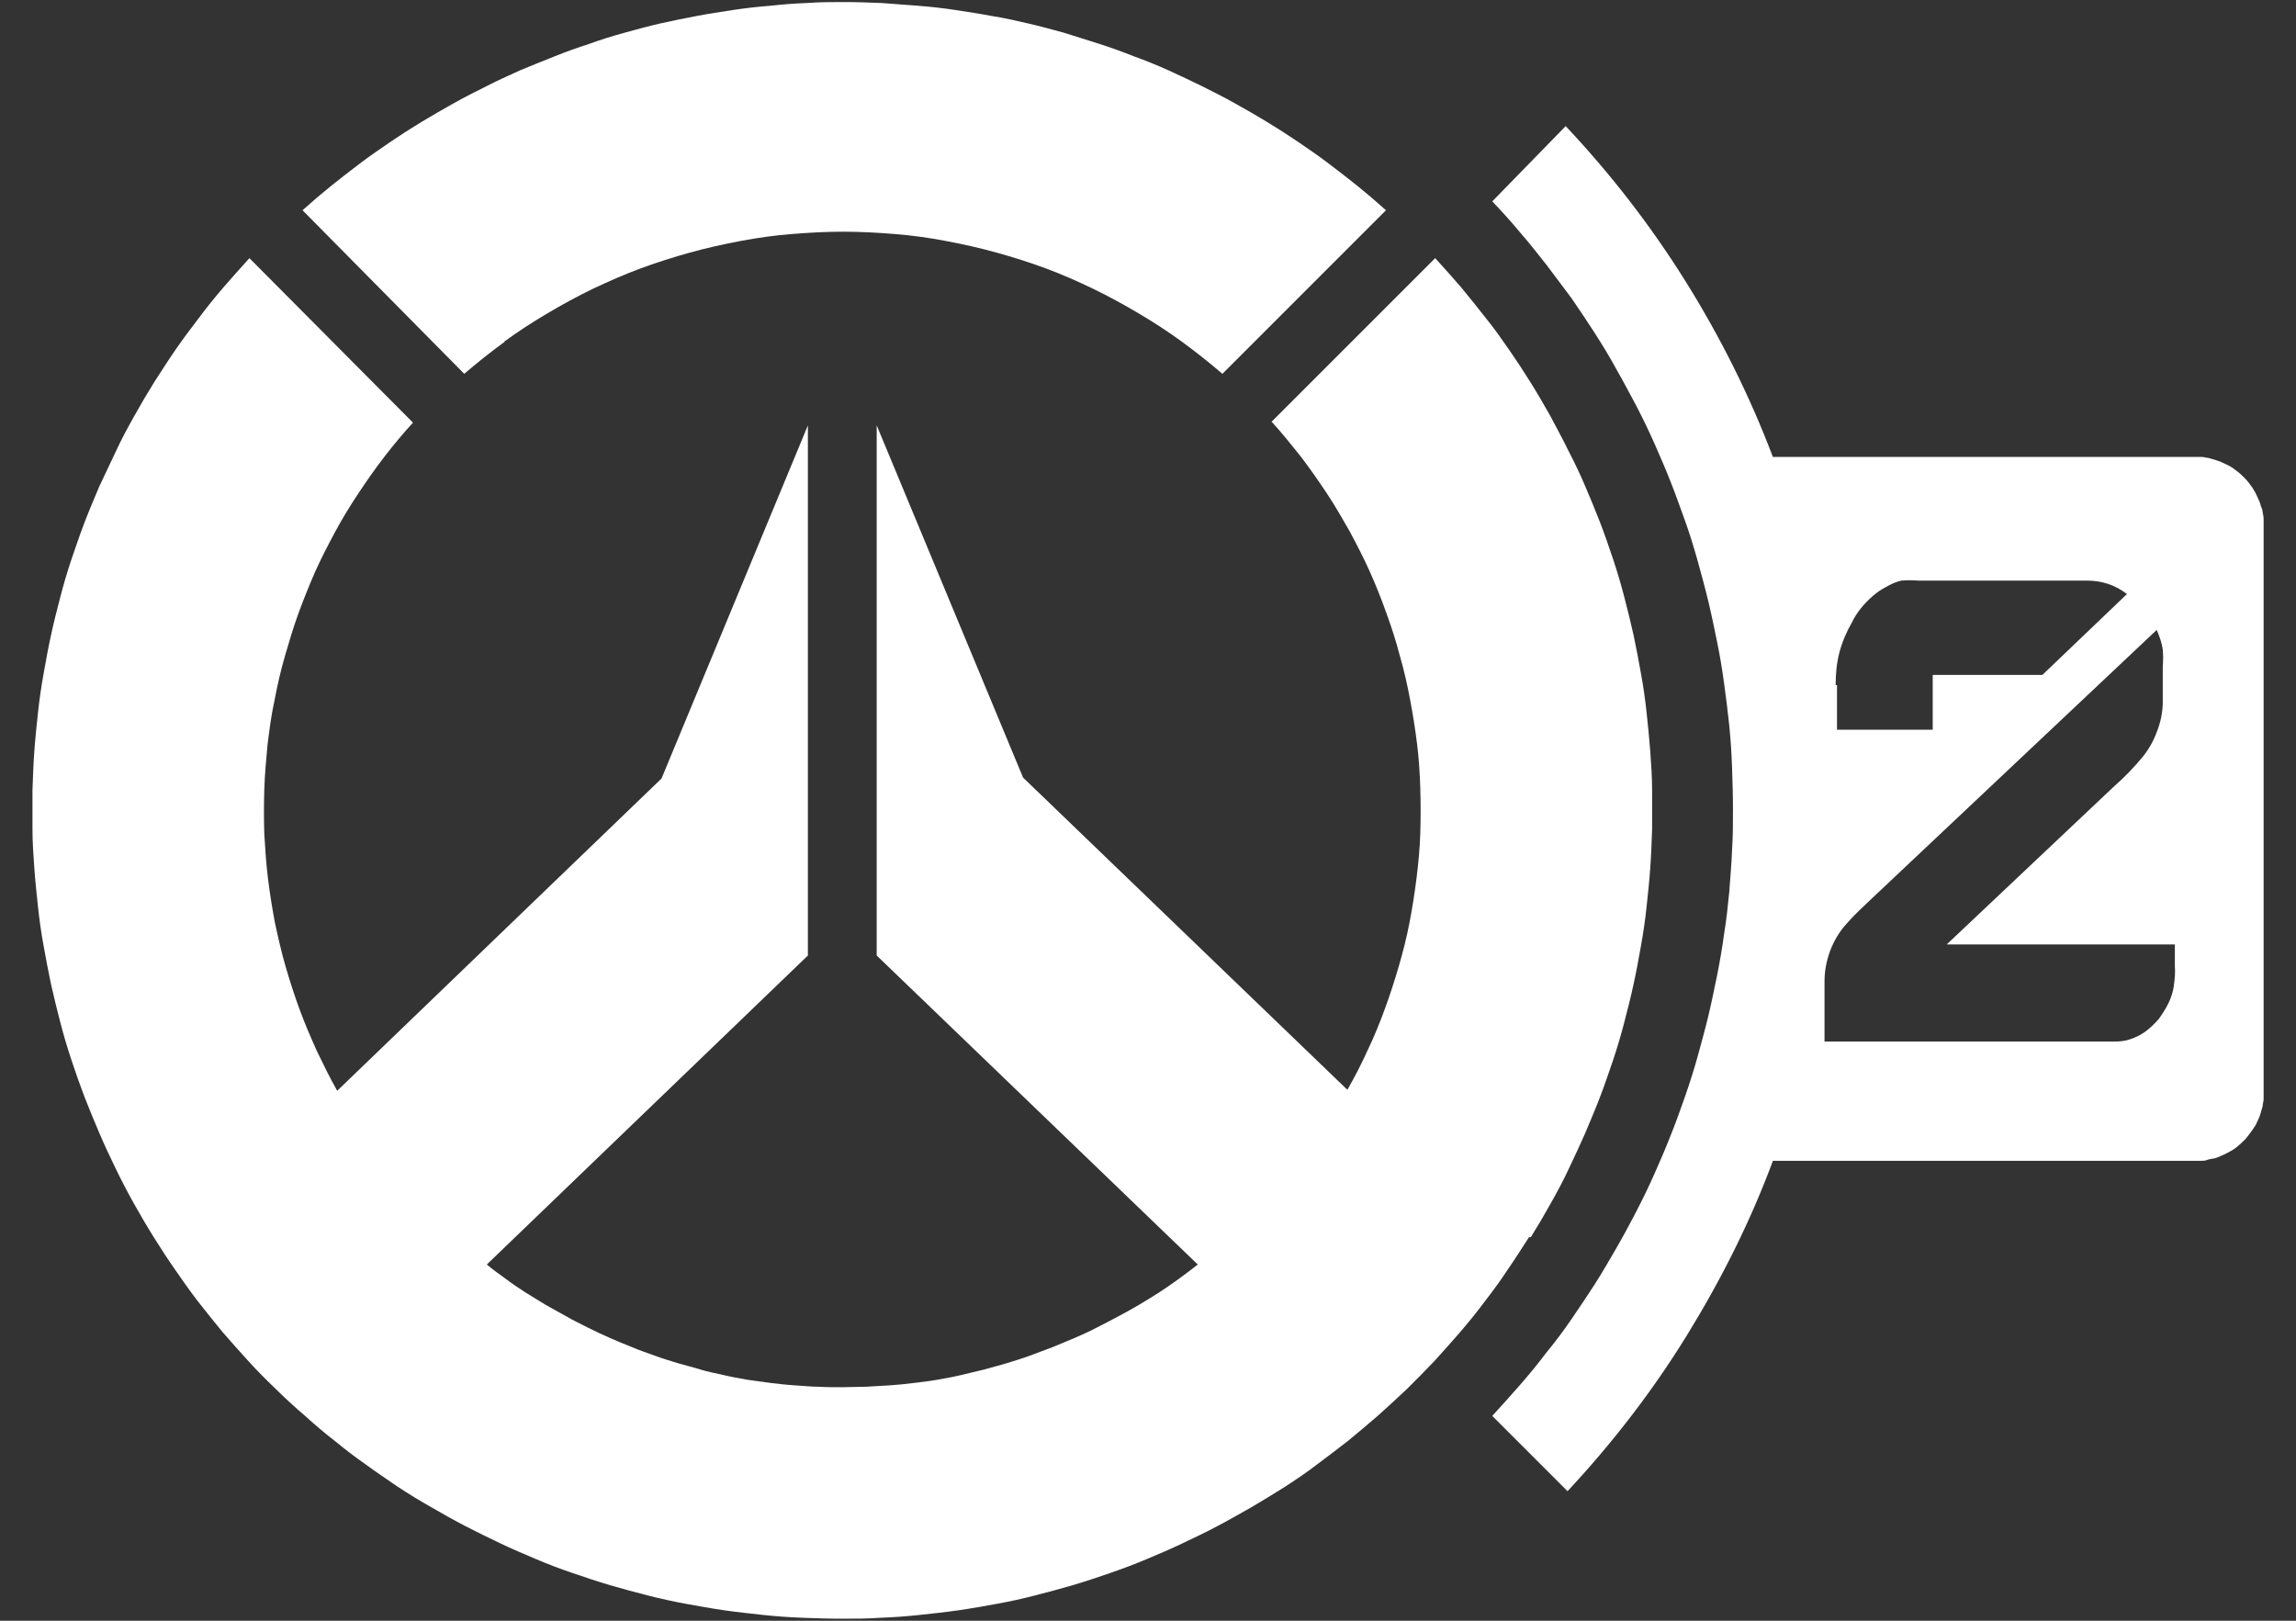 <?xml version="1.0" encoding="UTF-8"?>
<svg xmlns="http://www.w3.org/2000/svg" id="Layer_1" data-name="Layer 1" version="1.1" viewBox="0 0 680 480">
  <rect x="0" y="0" width="680" height="480" fill="#333333" stroke="none"/>
  <defs>
    <style>
      .cls-1 {
        fill: #fff;
        stroke-width: 0px;
      }
    </style>
  </defs>
  <g id="Layer_1-2" data-name="Layer 1">
    <g>
      <path class="cls-1" d="M149.28,101.22c4.13-3.03,8.39-5.78,12.8-8.39,4.4-2.61,8.94-5.09,13.49-7.29,4.68-2.2,9.36-4.27,14.17-6.05s9.63-3.3,14.59-4.68,9.91-2.48,15-3.44,10.05-1.65,15.14-2.06,10.18-.69,15.27-.69,10.18.28,15.27.69c5.09.41,10.18,1.1,15.14,2.06,5.09.96,10.05,2.06,15,3.44,4.95,1.38,9.77,2.89,14.59,4.68s9.49,3.85,14.04,6.05,9.08,4.68,13.49,7.29,8.67,5.37,12.8,8.39c4.13,3.03,8.12,6.19,11.97,9.49l48.44-48.44c-2.75-2.48-5.5-4.82-8.39-7.16s-5.78-4.54-8.67-6.74c-2.89-2.2-5.92-4.27-8.94-6.33-3.03-2.06-6.05-3.99-9.22-5.92-3.16-1.93-6.33-3.72-9.49-5.5s-6.47-3.44-9.77-5.09-6.61-3.16-9.91-4.68c-3.3-1.51-6.74-2.89-10.18-4.13-3.44-1.38-6.88-2.61-10.32-3.72-3.44-1.1-7.02-2.2-10.46-3.3-3.58-.96-7.02-1.93-10.6-2.75-3.58-.83-7.16-1.65-10.73-2.2-3.58-.69-7.29-1.24-10.87-1.79-3.58-.55-7.29-.96-10.87-1.24-3.72-.28-7.29-.55-11.01-.83-3.72-.14-7.29-.28-11.01-.28s-7.29,0-11.01.28c-3.72.14-7.29.41-11.01.83-3.72.28-7.29.69-10.87,1.24-3.58.55-7.29,1.1-10.87,1.79-3.58.69-7.16,1.38-10.73,2.2s-7.16,1.79-10.6,2.75c-3.58.96-7.02,2.06-10.46,3.3-3.44,1.1-6.88,2.34-10.32,3.72s-6.88,2.75-10.18,4.13c-3.3,1.51-6.74,3.03-9.91,4.68-3.3,1.65-6.61,3.3-9.77,5.09-3.16,1.79-6.33,3.58-9.49,5.5s-6.19,3.85-9.22,5.92-6.05,4.13-8.94,6.33-5.78,4.4-8.67,6.74c-2.89,2.34-5.64,4.68-8.39,7.16l47.89,48.44c3.85-3.3,7.84-6.47,11.97-9.49h-.14Z"></path>
      <path class="cls-1" d="M453.39,366.39c2.06-3.3,3.99-6.61,5.92-10.05s3.72-6.74,5.37-10.32c1.65-3.44,3.3-7.02,4.82-10.46,1.51-3.58,3.03-7.16,4.4-10.73s2.61-7.29,3.85-10.87c1.24-3.72,2.34-7.43,3.3-11.15.96-3.72,1.93-7.43,2.75-11.28.83-3.72,1.51-7.57,2.2-11.42s1.24-7.57,1.65-11.42c.41-3.85.83-7.71,1.1-11.56.28-3.85.41-7.71.55-11.56v-11.56c0-3.85-.28-7.71-.55-11.56-.28-3.85-.69-7.71-1.1-11.56-.41-3.85-.96-7.71-1.65-11.42-.69-3.85-1.38-7.57-2.2-11.42-.83-3.72-1.79-7.57-2.75-11.28-.96-3.72-2.06-7.43-3.3-11.15-1.24-3.72-2.48-7.29-3.85-10.87-1.38-3.58-2.89-7.16-4.4-10.73-1.51-3.58-3.16-7.02-4.95-10.46-1.65-3.44-3.58-6.88-5.37-10.32-1.93-3.44-3.85-6.74-5.92-10.05-2.06-3.3-4.13-6.47-6.33-9.63s-4.4-6.33-6.88-9.36c-2.34-3.03-4.82-6.05-7.29-9.08-2.48-2.89-5.09-5.78-7.71-8.67l-48.44,48.44c3.03,3.3,5.78,6.74,8.53,10.18,2.75,3.58,5.23,7.16,7.71,10.87,2.48,3.72,4.68,7.57,6.88,11.42,2.06,3.85,4.13,7.84,5.92,11.83,1.79,3.99,3.44,8.12,4.95,12.38,1.51,4.13,2.89,8.39,3.99,12.66,1.24,4.27,2.2,8.53,3.03,12.94s1.51,8.67,2.06,13.07c.55,4.4.83,8.81.96,13.21.14,4.4.14,8.81,0,13.35-.14,4.4-.55,8.81-1.1,13.21-.55,4.4-1.24,8.81-2.06,13.07-.83,4.4-1.93,8.67-3.16,12.94-1.24,4.27-2.61,8.53-4.13,12.66-1.51,4.13-3.16,8.26-5.09,12.25-1.79,3.99-3.85,7.98-6.05,11.83l-96.05-92.47-43.35-104.31v157.01l95.09,91.51c-1.93,1.51-3.72,2.89-5.64,4.27-1.93,1.38-3.85,2.75-5.78,3.99s-3.99,2.48-6.05,3.72c-2.06,1.24-4.13,2.34-6.19,3.44s-4.13,2.2-6.33,3.3c-2.06,1.1-4.27,2.06-6.47,3.03-2.2.96-4.4,1.79-6.61,2.75-2.2.83-4.4,1.65-6.61,2.48-2.2.83-4.54,1.51-6.74,2.2-2.2.69-4.54,1.24-6.88,1.93-2.34.55-4.54,1.1-6.88,1.65-2.34.55-4.68.96-7.02,1.38-2.34.41-4.68.69-7.02.96-2.34.28-4.68.55-7.02.69-2.34.14-4.68.28-7.02.41-2.34,0-4.68.14-7.02.14s-4.68,0-7.02-.14c-2.34,0-4.68-.28-7.02-.41-2.34-.14-4.68-.41-7.02-.69-2.34-.28-4.68-.69-7.02-.96-2.34-.41-4.68-.83-7.02-1.38-2.34-.55-4.68-.96-6.88-1.65s-4.54-1.24-6.88-1.93c-2.2-.69-4.54-1.38-6.74-2.2-2.2-.83-4.4-1.51-6.61-2.48-2.2-.83-4.4-1.79-6.61-2.75s-4.27-1.93-6.47-3.03c-2.06-1.1-4.27-2.06-6.33-3.3-2.06-1.1-4.13-2.34-6.19-3.44-2.06-1.24-3.99-2.48-6.05-3.72-1.93-1.24-3.99-2.61-5.78-3.99-1.93-1.38-3.85-2.75-5.64-4.27l95.09-91.51V125.99l-43.35,104.58-96.05,92.47c-2.2-3.85-4.13-7.84-6.05-11.83-1.79-3.99-3.58-8.12-5.09-12.25s-2.89-8.39-4.13-12.66c-1.24-4.27-2.2-8.53-3.16-12.94-.83-4.4-1.51-8.67-2.06-13.07s-.83-8.81-1.1-13.21c-.14-4.4-.14-8.81,0-13.35.14-4.4.55-8.81.96-13.21.55-4.4,1.1-8.81,2.06-13.07.83-4.4,1.79-8.67,3.03-12.94,1.24-4.27,2.48-8.53,3.99-12.66s3.16-8.26,4.95-12.38c1.79-3.99,3.85-7.98,5.92-11.83,2.06-3.85,4.4-7.71,6.88-11.42,2.48-3.72,4.95-7.29,7.71-10.87s5.5-6.88,8.53-10.18l-48.44-48.71c-2.61,2.89-5.23,5.78-7.71,8.67-2.48,2.89-4.95,5.92-7.29,9.08-2.34,3.03-4.68,6.19-6.88,9.36s-4.27,6.47-6.33,9.63c-2.06,3.3-3.99,6.61-5.92,10.05-1.93,3.44-3.72,6.74-5.37,10.32-1.65,3.44-3.3,7.02-4.95,10.46-1.51,3.58-3.03,7.16-4.4,10.73-1.38,3.58-2.61,7.29-3.85,10.87-1.24,3.72-2.34,7.43-3.3,11.15-.96,3.72-1.93,7.43-2.75,11.28-.83,3.72-1.51,7.57-2.2,11.42s-1.24,7.57-1.65,11.42-.83,7.71-1.1,11.56c-.28,3.85-.41,7.71-.55,11.56v11.56c0,3.85.28,7.71.55,11.56s.69,7.71,1.1,11.56c.41,3.85.96,7.71,1.65,11.42.69,3.85,1.38,7.57,2.2,11.42.83,3.72,1.79,7.57,2.75,11.28.96,3.72,2.06,7.43,3.3,11.15,1.24,3.72,2.48,7.29,3.85,10.87,1.38,3.58,2.89,7.16,4.4,10.73s3.16,7.02,4.82,10.46,3.44,6.88,5.37,10.32,3.85,6.74,5.92,10.05,4.13,6.47,6.33,9.63,4.4,6.33,6.74,9.36c2.34,3.03,4.82,6.05,7.29,9.08,2.48,2.89,5.09,5.78,7.71,8.67,2.61,2.89,5.37,5.64,8.12,8.26,2.75,2.75,5.64,5.37,8.53,7.84,2.89,2.61,5.78,5.09,8.81,7.43,3.03,2.48,6.05,4.82,9.22,7.02,3.16,2.34,6.33,4.4,9.49,6.61,3.16,2.06,6.47,4.13,9.91,6.05,3.3,1.93,6.74,3.85,10.18,5.64,3.44,1.79,6.88,3.44,10.32,5.09,3.44,1.65,7.02,3.16,10.6,4.68s7.16,2.89,10.87,4.13c3.58,1.24,7.29,2.48,11.01,3.58,3.72,1.1,7.43,2.06,11.15,3.03,3.72.96,7.57,1.79,11.28,2.48,3.85.69,7.57,1.38,11.42,1.93s7.71.96,11.56,1.38c3.85.41,7.71.69,11.56.83,3.85.14,7.71.28,11.56.28s7.71,0,11.56-.28c3.85-.14,7.71-.41,11.56-.83,3.85-.41,7.71-.83,11.56-1.38,3.85-.55,7.57-1.24,11.42-1.93s7.57-1.51,11.28-2.48c3.72-.96,7.43-1.93,11.15-3.03,3.72-1.1,7.43-2.34,11.01-3.58,3.58-1.24,7.29-2.61,10.87-4.13,3.58-1.51,7.16-3.03,10.6-4.68,3.44-1.65,7.02-3.3,10.32-5.09,3.44-1.79,6.74-3.72,10.18-5.64,3.3-1.93,6.61-3.99,9.91-6.05,3.16-2.06,6.47-4.27,9.49-6.61,3.16-2.34,6.19-4.68,9.22-7.02,3.03-2.48,5.92-4.95,8.81-7.43,2.89-2.61,5.78-5.23,8.53-7.84,2.75-2.75,5.5-5.5,8.12-8.26,2.61-2.89,5.23-5.78,7.71-8.67,2.48-2.89,4.95-5.92,7.29-9.08,2.34-3.03,4.68-6.19,6.74-9.36,2.2-3.16,4.27-6.47,6.33-9.63h.55Z"></path>
      <path class="cls-1" d="M670.4,153.65c0-.69-.14-1.38-.28-1.93,0-.69-.28-1.24-.55-1.93-.14-.69-.41-1.24-.69-1.93-.28-.55-.55-1.24-.83-1.79s-.69-1.1-.96-1.65c-.41-.55-.83-1.1-1.24-1.65-.41-.55-.83-.96-1.38-1.51-.41-.41-.96-.96-1.51-1.38s-1.1-.83-1.65-1.24c-.55-.41-1.1-.69-1.65-.96-.55-.28-1.24-.55-1.79-.83s-1.24-.41-1.93-.69c-.69-.14-1.24-.41-1.93-.55-.69,0-1.24-.28-1.93-.28h-127.01c-6.88-18.16-15.55-35.5-25.87-52.02-10.32-16.51-22.15-31.79-35.5-45.96l-21.74,22.29c2.89,3.03,5.64,6.05,8.26,9.22,2.75,3.16,5.23,6.33,7.84,9.63,2.48,3.3,4.95,6.61,7.43,9.91,2.34,3.44,4.68,6.88,6.88,10.32s4.4,7.02,6.33,10.6c2.06,3.58,3.99,7.29,5.92,10.87,1.93,3.72,3.72,7.43,5.37,11.15,1.65,3.72,3.3,7.57,4.82,11.42s2.89,7.71,4.27,11.56c1.38,3.85,2.61,7.84,3.72,11.83,1.1,3.99,2.2,7.98,3.16,11.97.96,3.99,1.79,8.12,2.61,12.11.83,3.99,1.51,8.12,2.06,12.25.55,4.13,1.1,8.26,1.51,12.25.41,4.13.69,8.26.83,12.38.14,4.13.28,8.26.28,12.38s0,8.26-.28,12.38c-.14,4.13-.55,8.26-.83,12.38-.41,4.13-.83,8.26-1.51,12.25-.55,4.13-1.24,8.12-2.06,12.25-.83,3.99-1.65,8.12-2.61,12.11-.96,3.99-2.06,7.98-3.16,11.97s-2.34,7.84-3.72,11.83c-1.38,3.85-2.75,7.84-4.27,11.56-1.51,3.85-3.16,7.71-4.82,11.42-1.65,3.72-3.44,7.43-5.37,11.15s-3.85,7.29-5.92,10.87-4.13,7.16-6.33,10.6-4.54,6.88-6.88,10.32-4.82,6.74-7.43,9.91c-2.48,3.3-5.09,6.47-7.84,9.63s-5.5,6.19-8.26,9.22l22.29,22.29c13.21-14.17,25.04-29.45,35.23-45.96,10.18-16.51,18.85-33.71,25.6-51.88h126.6c.69,0,1.38,0,2.06-.28s1.38-.28,1.93-.41c.69-.14,1.24-.41,1.93-.69s1.24-.55,1.79-.83,1.24-.69,1.79-.96c.55-.41,1.1-.69,1.65-1.24.55-.41.96-.83,1.51-1.38.55-.41.96-.96,1.38-1.51.41-.55.83-1.1,1.24-1.65s.69-1.1,1.1-1.65c.28-.55.55-1.24.83-1.79.28-.69.55-1.24.69-1.93s.41-1.24.55-1.93c0-.69.28-1.38.28-1.93v-172.56.55ZM543.66,202.91c0-3.3.28-6.47,1.1-9.63.83-3.16,2.06-6.05,3.72-8.94.69-1.51,1.65-2.89,2.61-4.13.96-1.24,2.2-2.48,3.44-3.58s2.61-2.06,3.99-2.75c1.38-.83,2.89-1.51,4.54-1.93,1.65-.14,3.3-.14,4.95,0h49.95c2.2,0,4.27.28,6.33.96s3.85,1.65,5.64,3.03l-25.04,23.94h-32.48v16.24h-28.35v-13.21h-.41ZM643.84,291.95c-.28,1.79-.83,3.58-1.65,5.23s-1.79,3.16-2.89,4.68c-1.24,1.38-2.48,2.61-3.99,3.72-1.38.96-2.75,1.65-4.4,2.2-1.51.55-3.16.69-4.82.69h-85.73v-17.75c0-3.16.55-6.05,1.65-9.08,1.1-2.89,2.61-5.5,4.68-7.84,2.48-2.89,5.23-5.37,7.98-7.98l84.08-79.26c.83,1.93,1.51,3.85,1.79,5.78.14,1.65.14,3.3,0,4.95v11.28c-.14,2.89-.69,5.5-1.79,8.26-.96,2.61-2.34,5.09-4.13,7.29-2.61,3.16-5.37,6.05-8.39,8.67l-49.68,46.92h67.57v6.47c.14,1.79,0,3.72-.28,5.5v.28Z"></path>
    </g>
  </g>
</svg>

